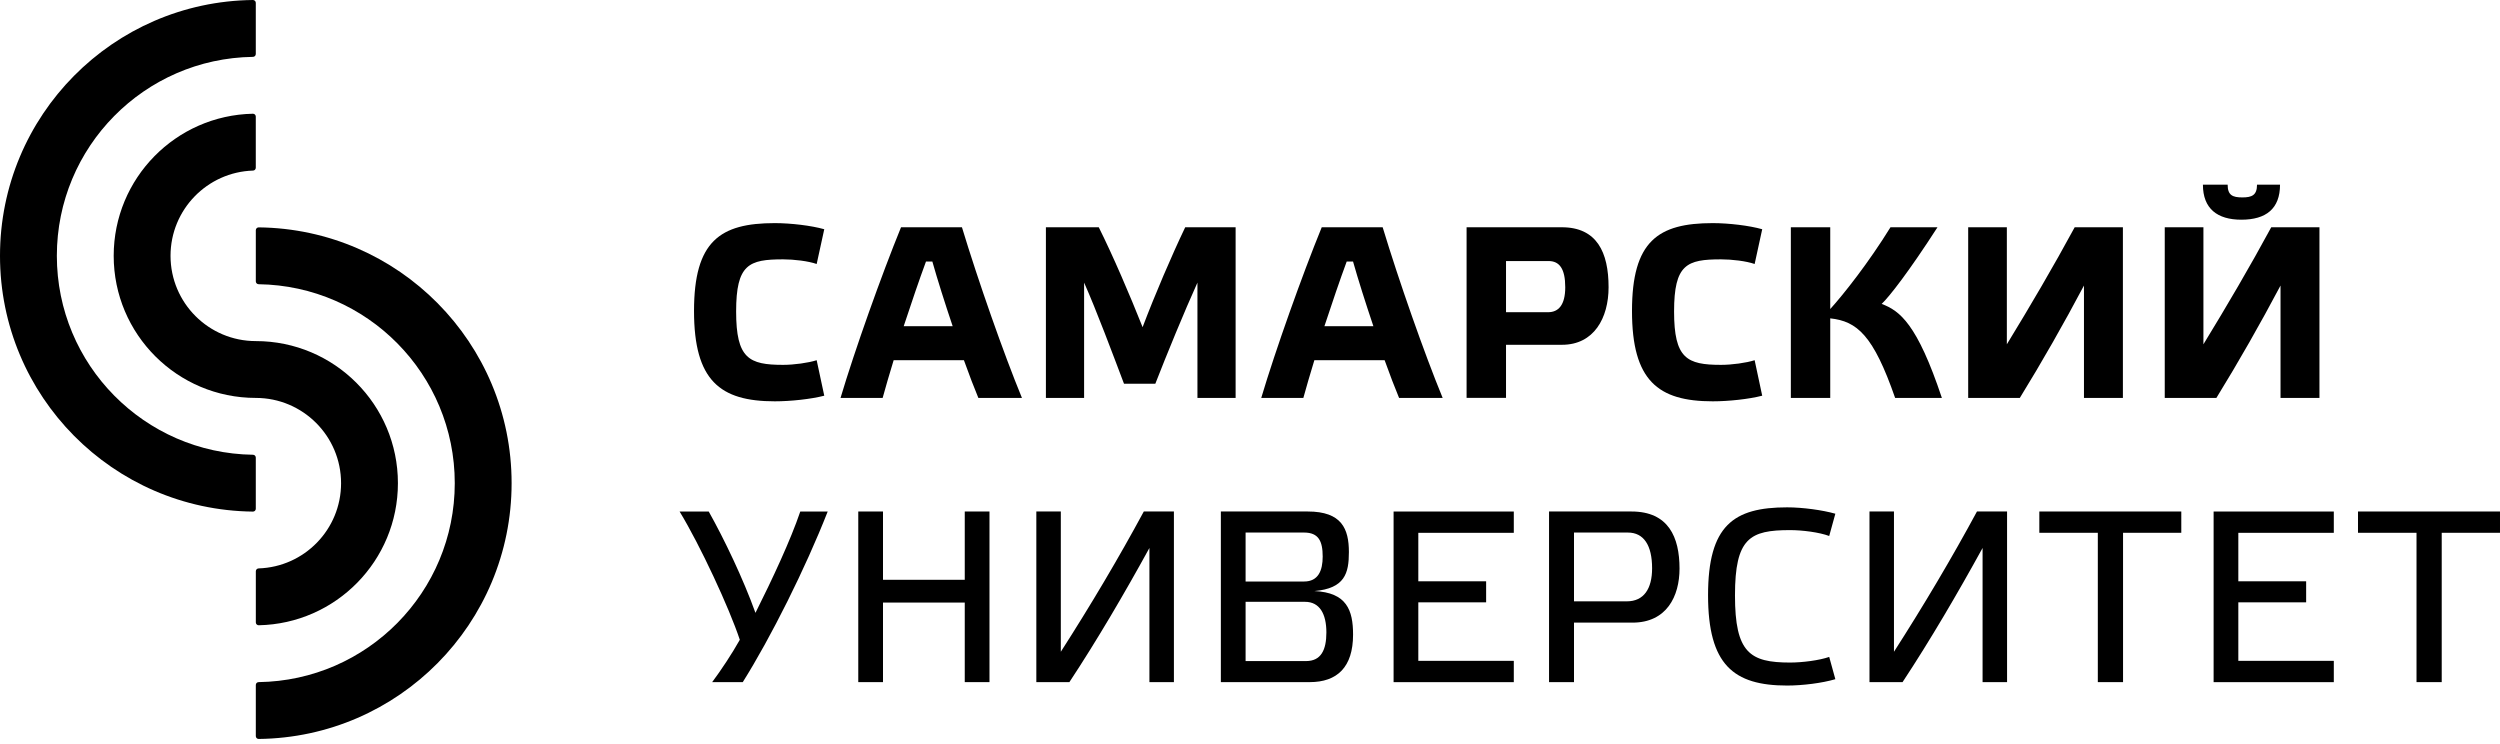 <svg width="353" height="105" viewBox="0 0 353 105" fill="none" xmlns="http://www.w3.org/2000/svg">
<g clip-path="url(#clip0_314_56)">
<path d="M109.403 31.504C111.648 31.504 114.555 31.849 116.386 32.368L115.314 37.277C114.138 36.861 112.099 36.62 110.579 36.62C105.739 36.62 103.942 37.311 103.942 43.982C103.942 50.619 105.739 51.518 110.579 51.518C112.099 51.518 114.138 51.24 115.314 50.861L116.386 55.873C114.519 56.356 111.648 56.667 109.403 56.667C101.66 56.667 97.996 53.728 97.996 43.912C97.996 34.062 101.66 31.504 109.403 31.504Z" fill="black"/>
<path d="M130.748 36.932C129.816 39.454 128.709 42.705 127.603 46.057H134.516C133.41 42.773 132.372 39.488 131.649 36.932H130.748ZM136.106 50.862H126.184C125.564 52.866 125.045 54.697 124.63 56.185H118.684C120.69 49.444 124.458 38.867 127.224 32.094H135.828C138.11 39.628 141.706 49.893 144.298 56.185H138.144C137.557 54.767 136.832 52.9 136.106 50.862Z" fill="black"/>
<path d="M167.35 32.094H174.469V56.185H169.079V39.905C167.246 43.949 164.72 50.103 163.133 54.18H158.708C157.188 50.171 154.804 43.775 153.075 39.905V56.185H147.682V32.094H155.148C157.152 36.103 159.537 41.668 161.336 46.197C163.063 41.634 165.447 36.067 167.35 32.094Z" fill="black"/>
<path d="M190.153 36.932C189.22 39.454 188.114 42.705 187.008 46.057H193.921C192.815 42.773 191.774 39.488 191.051 36.932H190.153ZM195.51 50.862H185.588C184.967 52.866 184.45 54.697 184.033 56.185H178.088C180.095 49.444 183.861 38.867 186.627 32.094H195.233C197.515 39.628 201.111 49.893 203.703 56.185H197.549C196.962 54.767 196.237 52.9 195.51 50.862Z" fill="black"/>
<path d="M218.593 44.084C220.047 44.084 221.013 43.082 221.013 40.558C221.013 37.932 220.184 36.86 218.663 36.86H212.65V44.084H218.593ZM207.082 56.183V32.09H220.528C225.474 32.09 227.131 35.616 227.131 40.558C227.131 44.913 225.057 48.683 220.566 48.683H212.65V56.183H207.082Z" fill="black"/>
<path d="M241.842 31.504C244.089 31.504 246.993 31.849 248.824 32.368L247.755 37.277C246.579 36.861 244.54 36.62 243.016 36.62C238.18 36.62 236.38 37.311 236.38 43.982C236.38 50.619 238.18 51.518 243.016 51.518C244.54 51.518 246.579 51.24 247.755 50.861L248.824 55.873C246.959 56.356 244.089 56.667 241.842 56.667C234.099 56.667 230.438 53.728 230.438 43.912C230.438 34.062 234.099 31.504 241.842 31.504Z" fill="black"/>
<path d="M267.592 56.185C264.515 47.337 262.232 45.366 258.43 44.951V56.185H252.867V32.094H258.43V43.637C260.367 41.495 263.858 37.072 266.933 32.094H273.57C269.562 38.316 266.763 41.91 265.691 42.912C268.25 43.879 270.701 45.712 274.193 56.185H267.592Z" fill="black"/>
<path d="M299.753 56.185H294.256V40.319C291.42 45.678 288.309 51.139 285.2 56.185H277.908V32.094H283.367V48.615C286.686 43.188 289.968 37.589 292.944 32.094H299.753V56.185Z" fill="black"/>
<path d="M314.544 26.078C314.544 27.566 315.237 27.875 316.62 27.875C317.964 27.875 318.691 27.566 318.691 26.078H321.94C321.94 29.467 319.971 31.022 316.479 31.022C313.09 31.022 311.052 29.467 311.052 26.078H314.544ZM327.507 56.186H322.01V40.319C319.175 45.677 316.067 51.138 312.954 56.186H305.662V32.094H311.123V48.614C314.44 43.188 317.727 37.59 320.698 32.094H327.507V56.186Z" fill="black"/>
<path d="M112.999 72.227H116.871C113.726 80.246 108.852 89.994 104.876 96.32H100.555C101.799 94.66 103.355 92.31 104.461 90.339C102.973 85.845 98.864 76.997 95.959 72.227H100.072C102.248 76.098 104.946 81.731 106.671 86.537C109.058 81.767 111.617 76.306 112.999 72.227Z" fill="black"/>
<path d="M124.679 96.316H121.188V72.223H124.679V81.867H136.223V72.223H139.715V96.316H136.223V85.082H124.679V96.316Z" fill="black"/>
<path d="M165.756 96.316H162.298V77.374C158.808 83.734 154.902 90.405 150.998 96.316H146.33V72.223H149.788V92.029C154.001 85.461 157.979 78.756 161.505 72.223H165.756V96.316Z" fill="black"/>
<path d="M184.416 93.343C186.524 93.343 187.285 91.787 187.285 89.299C187.285 86.705 186.351 84.978 184.276 84.978H175.878V93.343H184.416ZM175.878 82.109H184.14C186.145 82.109 186.764 80.555 186.764 78.584C186.764 76.406 186.179 75.196 184.14 75.196H175.878V82.109ZM191.053 89.609C191.053 94.207 188.805 96.316 184.933 96.316H172.385V72.223H184.657C189.464 72.223 190.464 74.677 190.464 77.961C190.464 80.969 189.877 83.077 185.592 83.459C190.153 83.664 191.053 86.152 191.053 89.609Z" fill="black"/>
<path d="M213.748 72.227V75.234H200.266V82.079H209.842V85.05H200.266V93.311H213.748V96.32H196.775V72.227H213.748Z" fill="black"/>
<path d="M229.715 84.908C232.101 84.908 233.277 83.145 233.277 80.242C233.277 76.993 232.101 75.196 229.853 75.196H222.249V84.908H229.715ZM218.725 96.316V72.223H230.372C235.592 72.223 237.149 75.853 237.149 80.278C237.149 84.217 235.316 87.915 230.512 87.915H222.249V96.316H218.725Z" fill="black"/>
<path d="M252.342 71.637C254.518 71.637 257.32 72.018 259.151 72.537L258.284 75.682C256.903 75.163 254.518 74.852 252.755 74.852C247.088 74.852 244.98 75.958 244.98 84.081C244.98 92.17 247.088 93.552 252.755 93.552C254.518 93.552 256.903 93.24 258.284 92.757L259.151 95.902C257.284 96.455 254.518 96.8 252.342 96.8C244.772 96.8 241.178 93.863 241.178 84.047C241.178 74.195 244.772 71.637 252.342 71.637Z" fill="black"/>
<path d="M283.398 96.316H279.94V77.374C276.447 83.734 272.543 90.405 268.64 96.316H263.971V72.223H267.428V92.029C271.643 85.461 275.619 78.756 279.147 72.223H283.398V96.316Z" fill="black"/>
<path d="M296.212 96.316V75.23H287.953V72.223H307.999V75.23H299.774V96.316H296.212Z" fill="black"/>
<path d="M329.533 72.227V75.234H316.052V82.079H325.628V85.05H316.052V93.311H329.533V96.32H312.562V72.227H329.533Z" fill="black"/>
<path d="M341.212 96.316V75.23H332.949V72.223H352.999V75.23H344.77V96.316H341.212Z" fill="black"/>
<path fill-rule="evenodd" clip-rule="evenodd" d="M36.118 64.612C36.118 64.393 35.941 64.213 35.722 64.211C20.39 63.996 8.027 51.503 8.027 36.12C8.027 20.735 20.39 8.242 35.722 8.029C35.941 8.025 36.118 7.847 36.118 7.626V0.402C36.118 0.294 36.077 0.193 35.999 0.117C35.922 0.042 35.82 0 35.712 0C15.951 0.221 0 16.306 0 36.12C0 55.932 15.951 72.017 35.712 72.238C35.82 72.24 35.922 72.197 35.999 72.123C36.077 72.046 36.118 71.944 36.118 71.836V64.612Z" fill="black"/>
<path fill-rule="evenodd" clip-rule="evenodd" d="M36.121 96.715C36.121 96.496 36.298 96.317 36.517 96.315C51.85 96.1 64.213 83.607 64.213 68.224C64.213 52.839 51.85 40.346 36.517 40.132C36.298 40.128 36.121 39.951 36.121 39.73V32.508C36.121 32.4 36.163 32.296 36.24 32.221C36.317 32.145 36.419 32.104 36.527 32.105C56.288 32.325 72.239 48.41 72.239 68.224C72.239 88.035 56.288 104.122 36.527 104.341C36.419 104.343 36.317 104.302 36.24 104.226C36.163 104.149 36.121 104.047 36.121 103.939V96.715Z" fill="black"/>
<path fill-rule="evenodd" clip-rule="evenodd" d="M36.117 56.186C42.764 56.186 48.159 61.576 48.159 68.226C48.159 74.747 42.979 80.053 36.512 80.259C36.295 80.266 36.123 80.444 36.123 80.661V87.885C36.123 87.995 36.165 88.097 36.242 88.172C36.319 88.248 36.425 88.289 36.533 88.287C47.425 88.068 56.186 79.171 56.186 68.226C56.186 57.143 47.2 48.162 36.117 48.162C29.471 48.16 24.079 42.772 24.079 36.122C24.079 29.601 29.261 24.293 35.729 24.087C35.946 24.08 36.117 23.902 36.117 23.687V16.461C36.117 16.351 36.074 16.249 35.999 16.174C35.921 16.098 35.816 16.057 35.708 16.059C24.816 16.278 16.053 25.175 16.053 36.122C16.053 47.205 25.037 56.186 36.117 56.186Z" fill="black"/>
</g>
<defs>
<clipPath id="clip0_314_56">
<rect width="353" height="105" fill="white"/>
</clipPath>
</defs>
</svg>
